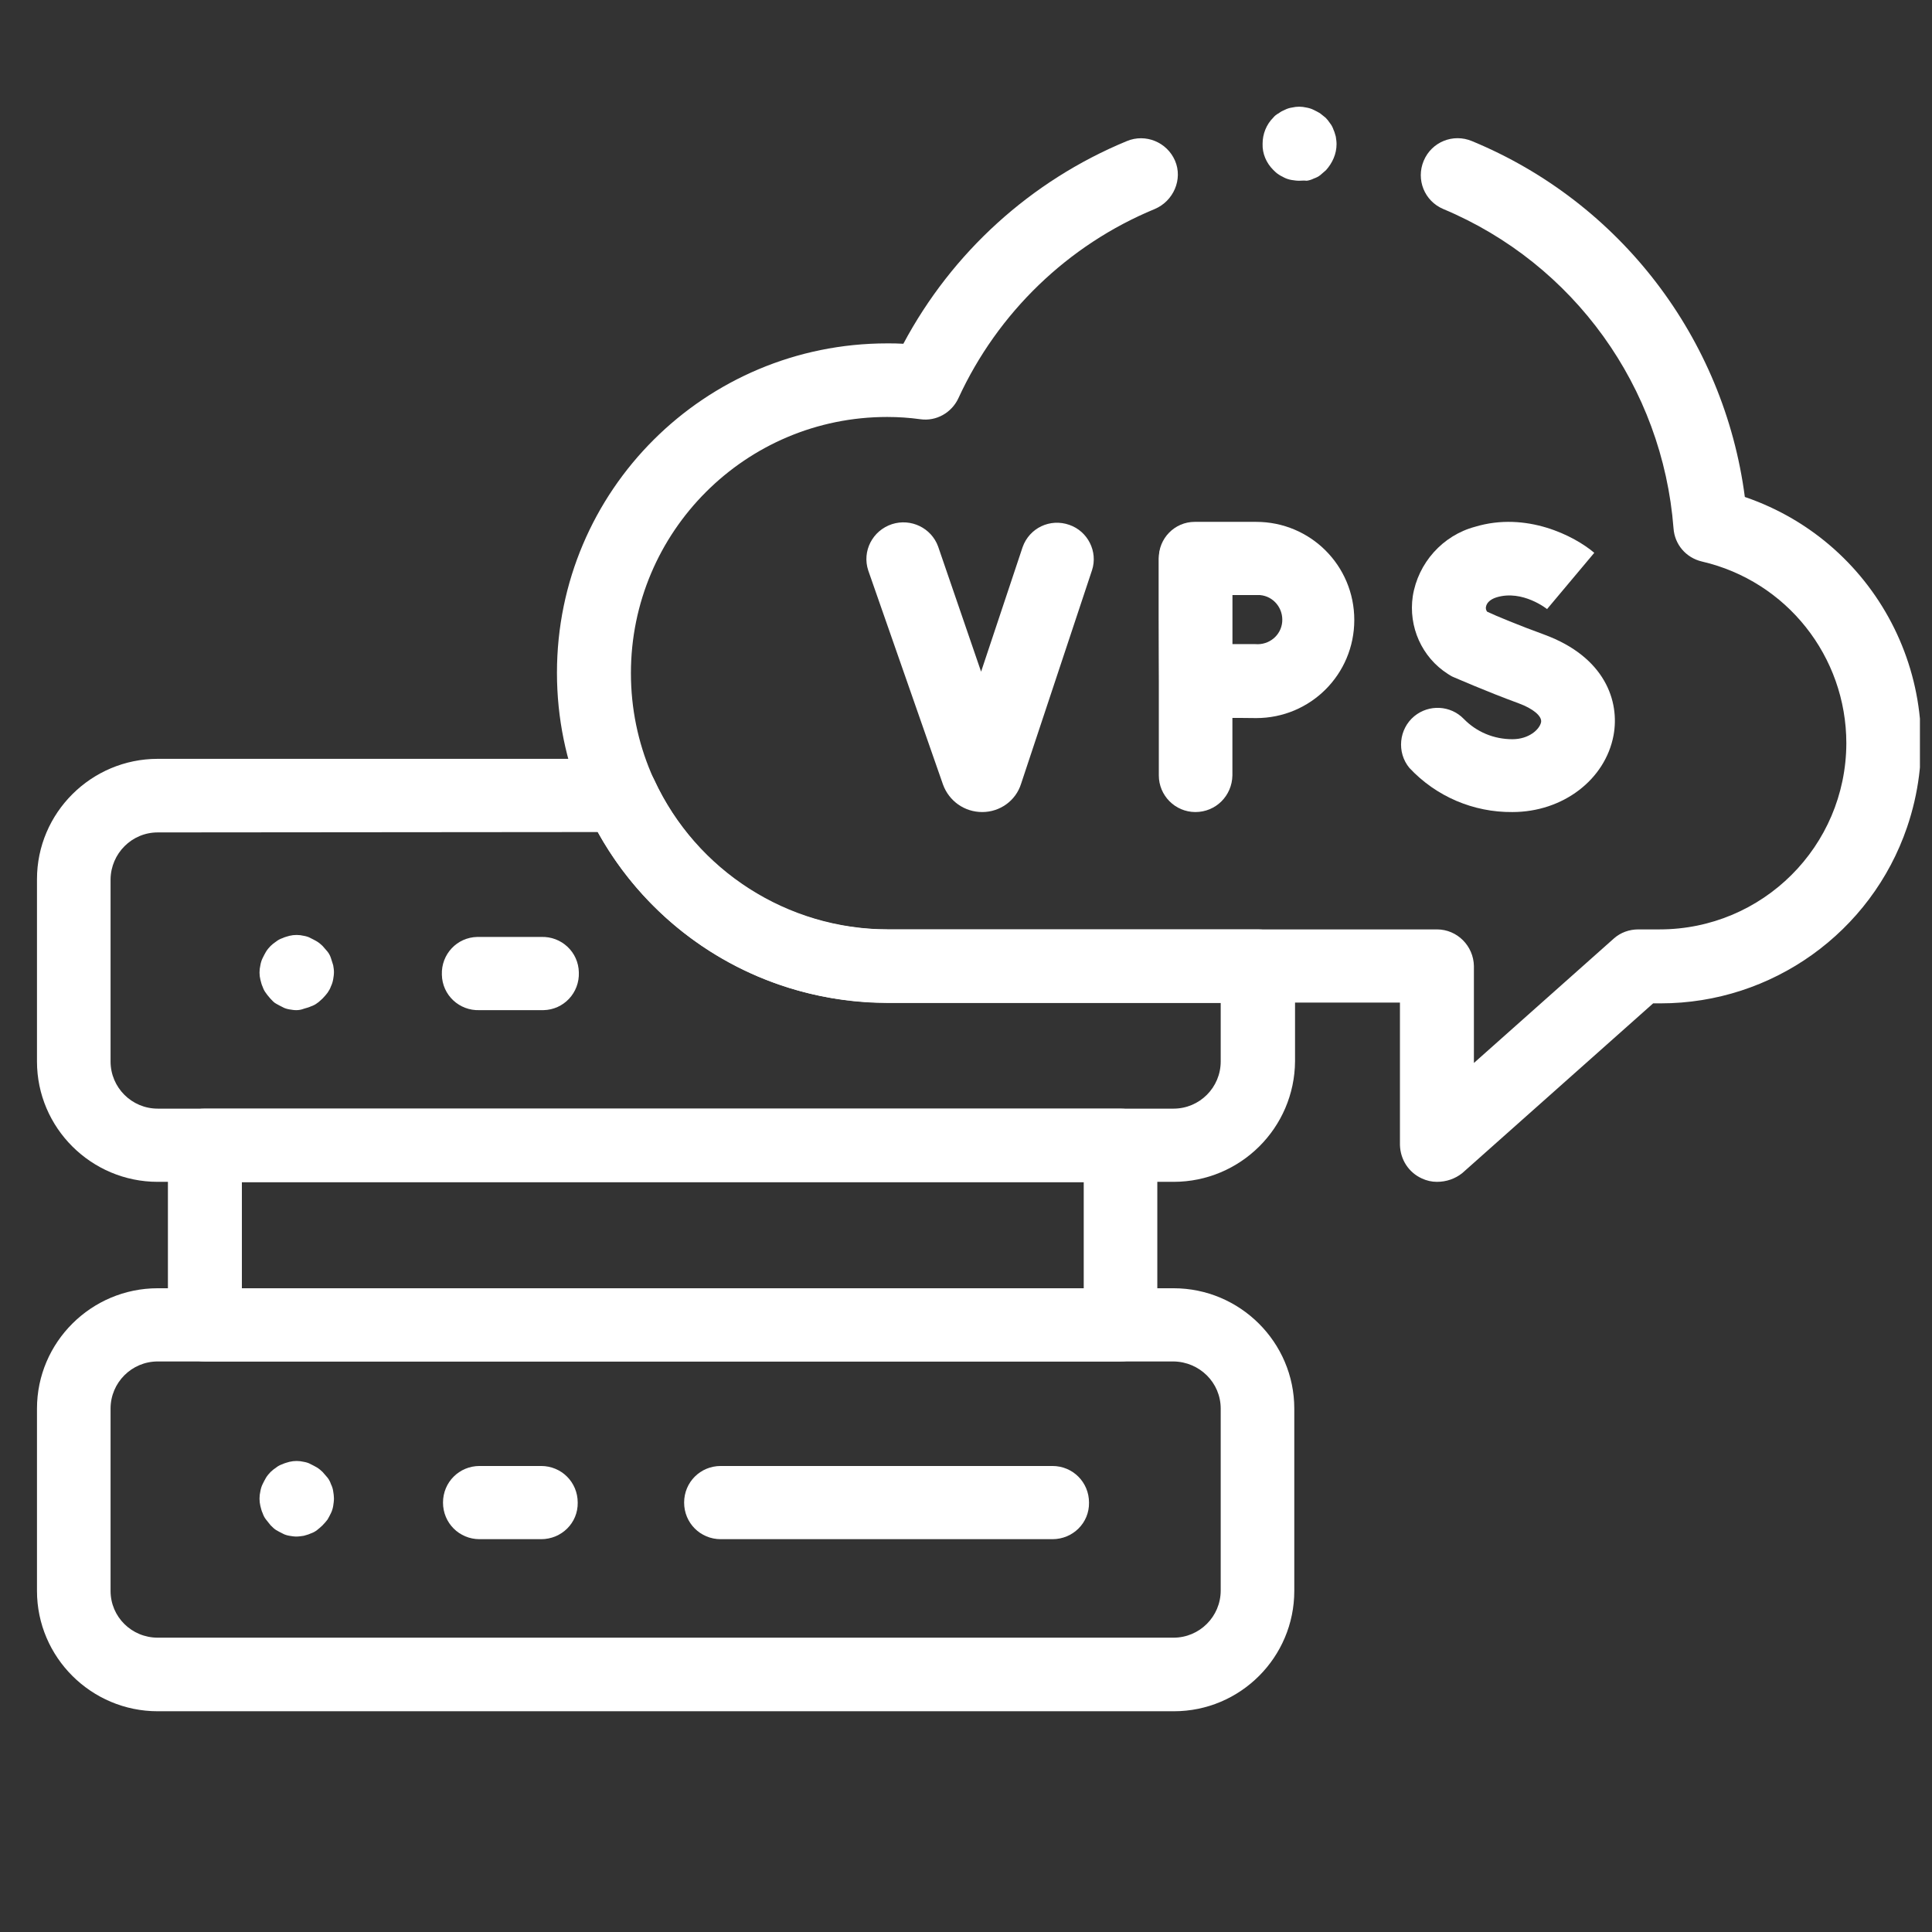<?xml version="1.0" encoding="utf-8"?>
<!-- Generator: Adobe Illustrator 25.0.0, SVG Export Plug-In . SVG Version: 6.00 Build 0)  -->
<svg version="1.1" id="Unlimited_Bandwidth" xmlns="http://www.w3.org/2000/svg" xmlns:xlink="http://www.w3.org/1999/xlink"
	 x="0px" y="0px" viewBox="0 0 512 512" style="enable-background:new 0 0 512 512;" xml:space="preserve">
<rect x="0" y="0" width="512" height="512" fill="#333333" stroke="none"/>
<style type="text/css">
	.st0{clip-path:url(#SVGID_2_);}
	.st1{fill:#FFFFFF;}
</style>
<g>
	<g>
		<defs>
			<rect id="SVGID_1_" x="9.8" y="28.4" width="499" height="425.1"/>
		</defs>
		<clipPath id="SVGID_2_">
			<use xlink:href="#SVGID_1_"  style="overflow:visible;"/>
		</clipPath>
		<g class="st0">
			<path class="st1" d="M143.4,407.9h-16.3c-5.4,0-9.7-4.3-9.7-9.7c0-5.4,4.3-9.7,9.7-9.7c0,0,0,0,0,0h16.3c5.4,0,9.7,4.3,9.7,9.7
				C153.2,403.6,148.8,407.9,143.4,407.9C143.4,407.9,143.4,407.9,143.4,407.9z"/>
			<path class="st1" d="M278.9,407.9H191c-5.4,0-9.7-4.3-9.7-9.7c0-5.4,4.3-9.7,9.7-9.7c0,0,0,0,0,0h87.9c5.4,0,9.7,4.3,9.7,9.7
				C288.7,403.6,284.3,407.9,278.9,407.9C278.9,407.9,278.9,407.9,278.9,407.9L278.9,407.9z"/>
			<path class="st1" d="M143.4,267.7h-16.3c-5.4,0.2-9.9-4-10-9.4c-0.2-5.4,4-9.9,9.4-10c0.2,0,0.4,0,0.6,0h16.3
				c5.4-0.2,9.9,4,10,9.4c0.2,5.4-4,9.9-9.4,10C143.8,267.7,143.6,267.7,143.4,267.7z"/>
			<path class="st1" d="M311,313.2H41.8c-17.6,0-32-14.3-32-31.9V233c0-17.6,14.4-31.9,32-31.9h122.7c3.8,0,7.3,2.2,8.9,5.6
				c11.2,24.1,35.3,39.5,61.8,39.6h98.2c5.4,0,9.7,4.4,9.8,9.7v25.2C343.1,298.9,328.7,313.2,311,313.2z M41.8,220.6
				c-6.9,0-12.4,5.6-12.5,12.4v48.3c0,6.9,5.6,12.5,12.5,12.5H311c6.9,0,12.5-5.6,12.5-12.5v-15.5h-88.4
				c-31.9-0.1-61.2-17.4-76.7-45.3L41.8,220.6z"/>
			<path class="st1" d="M311,453.5H41.8c-17.6,0-32-14.3-32-31.9v-48.3c0-17.6,14.4-31.9,32-31.9H311c17.6,0,32,14.3,32,31.9v48.3
				c0,17.6-14.3,31.9-31.9,31.9C311.1,453.5,311.1,453.5,311,453.5z M41.8,360.8c-6.9,0-12.5,5.6-12.5,12.5v48.3
				c0,6.9,5.6,12.4,12.5,12.4H311c6.9,0,12.5-5.6,12.5-12.5v-48.2c0-6.9-5.6-12.4-12.5-12.5L41.8,360.8z"/>
			<path class="st1" d="M296.9,360.8H54.3c-5.4,0-9.7-4.4-9.8-9.7v-47.6c0-5.4,4.4-9.7,9.8-9.7h242.6c5.4,0,9.7,4.4,9.8,9.7v47.6
				C306.6,356.5,302.3,360.8,296.9,360.8z M64.1,341.4h223.1v-28.1H64.1V341.4z"/>
			<path class="st1" d="M78.5,407.2c-0.6,0-1.2-0.1-1.8-0.2c-0.6-0.1-1.3-0.3-1.8-0.6c-0.6-0.3-1.2-0.6-1.7-0.9
				c-0.5-0.3-1-0.8-1.5-1.3c-0.4-0.5-0.8-1-1.2-1.5c-0.4-0.5-0.7-1.1-0.9-1.7c-0.3-0.6-0.4-1.2-0.6-1.9c-0.3-1.3-0.3-2.6,0-3.9
				c0.1-0.6,0.3-1.3,0.6-1.9c0.3-0.6,0.6-1.2,0.9-1.7s0.8-1.1,1.2-1.5c0.4-0.4,0.9-0.8,1.5-1.2c0.5-0.4,1.1-0.7,1.7-0.9
				c0.6-0.3,1.2-0.4,1.8-0.6c1.3-0.3,2.5-0.3,3.8,0c0.6,0.1,1.3,0.3,1.8,0.6c0.6,0.3,1.2,0.6,1.7,0.9s1.1,0.8,1.5,1.2
				c0.4,0.5,0.9,1,1.3,1.5c0.4,0.5,0.7,1.1,0.9,1.7c0.3,0.6,0.5,1.2,0.6,1.9c0.1,0.6,0.2,1.3,0.2,1.9c0,0.7-0.1,1.3-0.2,2
				c-0.1,0.6-0.3,1.3-0.6,1.9c-0.3,0.6-0.6,1.2-0.9,1.7c-0.4,0.5-0.8,1-1.3,1.5c-0.5,0.5-1,0.9-1.5,1.3c-0.5,0.4-1.1,0.7-1.7,0.9
				c-0.6,0.3-1.2,0.4-1.8,0.6C79.8,407.1,79.2,407.2,78.5,407.2z"/>
			<path class="st1" d="M78.5,267.7c-0.6,0-1.2-0.1-1.8-0.2c-0.6-0.1-1.3-0.3-1.8-0.6c-0.6-0.3-1.2-0.6-1.7-0.9
				c-0.6-0.3-1-0.8-1.5-1.3c-0.4-0.5-0.8-0.9-1.2-1.5c-0.4-0.5-0.7-1.1-0.9-1.7c-0.3-0.6-0.4-1.2-0.6-1.9c-0.3-1.2-0.3-2.5,0-3.8
				c0.1-0.6,0.3-1.3,0.6-1.9c0.3-0.6,0.6-1.2,0.9-1.7s0.8-1.1,1.2-1.5c0.4-0.4,0.9-0.8,1.5-1.2c0.5-0.4,1.1-0.7,1.7-0.9
				c0.6-0.3,1.2-0.4,1.8-0.6c1.2-0.3,2.6-0.3,3.8,0c0.6,0.1,1.3,0.3,1.8,0.6c0.6,0.3,1.2,0.6,1.7,0.9s1.1,0.8,1.5,1.2
				c0.4,0.5,0.9,1,1.3,1.5c0.4,0.5,0.7,1.1,0.9,1.7c0.2,0.6,0.4,1.2,0.6,1.9c0.1,0.6,0.2,1.2,0.2,1.8c0,0.7-0.1,1.3-0.2,1.9
				c-0.1,0.6-0.3,1.3-0.6,1.9c-0.2,0.6-0.5,1.1-0.9,1.7c-0.4,0.5-0.8,1-1.3,1.5c-0.5,0.4-0.9,0.9-1.4,1.2c-0.5,0.4-1.1,0.7-1.7,0.9
				c-0.6,0.3-1.2,0.4-1.8,0.6C79.8,267.6,79.2,267.7,78.5,267.7z"/>
			<path class="st1" d="M380.8,313.2c-1.4,0-2.7-0.3-4-0.9c-3.5-1.6-5.7-5-5.8-8.9v-37.7h-136c-48.3,0-87.4-39.1-87.4-87.4
				S186.8,91,235.1,91c0,0,0,0,0,0c1.4,0,2.8,0,4.3,0.1c12.9-24.2,33.8-43.2,59.2-53.7c5-2.1,10.7,0.3,12.8,5.2S311,53.3,306,55.4
				l0,0c-23,9.5-41.6,27.5-52,50.1c-1.8,3.9-5.9,6.2-10.1,5.6c-2.9-0.4-5.8-0.6-8.8-0.6c-37.5,0-67.9,30.4-67.9,67.9
				s30.4,67.9,67.9,67.9h145.7c5.4,0,9.7,4.4,9.8,9.7v25.7l37.1-33c1.8-1.6,4.1-2.4,6.5-2.4h5.6c27.3,0,49.4-22,49.5-49.3
				c0-23-15.8-43-38.3-48.2c-4.2-1-7.2-4.5-7.5-8.8c-2.9-37.4-26.4-70.1-61-84.6c-5-2.1-7.3-7.8-5.2-12.8s7.8-7.3,12.8-5.2l0,0
				c39.2,16.2,66.8,52.2,72.3,94.3c36,12.3,55.3,51.4,43,87.5c-9.5,27.9-35.8,46.7-65.3,46.7h-2l-50.6,45
				C385.6,312.4,383.3,313.2,380.8,313.2z"/>
			<path class="st1" d="M400.8,215.2c-10.3,0.1-20.2-4.1-27.3-11.7c-3.4-4.1-2.8-10.3,1.3-13.7c3.9-3.2,9.6-2.9,13.1,0.7
				c3.4,3.5,8,5.4,12.9,5.4c4.4,0,7.2-2.6,7.6-4.5c0.3-1.6-2.1-3.6-5.9-5c-9-3.3-17.1-6.9-17.4-7c-0.5-0.2-0.9-0.5-1.4-0.8
				c-6.9-4.4-10.5-12.5-9.3-20.6c1.4-8.8,7.9-16.1,16.5-18.4c13.6-4.1,26.3,2.4,31.6,6.9L410,161.4l0.1,0.1
				c-0.1-0.1-6.6-5.3-13.5-3.2c-1.6,0.5-2.6,1.4-2.8,2.5c-0.1,0.4,0,0.9,0.3,1.3c2.3,1.1,8.6,3.7,15.2,6.1c16,5.9,20,17.6,18.3,26.7
				C425.4,206.6,414.2,215.2,400.8,215.2z"/>
			<path class="st1" d="M260.3,215.2c-4.7,0-8.8-2.9-10.4-7.3l-19.8-56.7c-1.7-5.1,1.1-10.6,6.3-12.3c5-1.6,10.4,1,12.2,5.9L260,178
				l11-33c1.8-5.1,7.3-7.7,12.4-5.9c4.9,1.7,7.6,7.1,6,12l-18.8,56.6C269.2,212.2,265,215.2,260.3,215.2z"/>
			<path class="st1" d="M316.8,215.2c-5.4,0-9.7-4.4-9.7-9.7V148c0.2-5.4,4.7-9.6,10.1-9.4c5.1,0.2,9.3,4.3,9.4,9.4v57.5
				C326.5,210.9,322.2,215.2,316.8,215.2C316.8,215.2,316.8,215.2,316.8,215.2z"/>
			<path class="st1" d="M316.9,190.3c-2.6,0-5-1-6.8-2.8c-1.9-1.8-2.9-4.3-2.9-6.9c0,0-0.1-11.9-0.1-16.4v-16.2
				c-0.1-5.3,4.2-9.7,9.5-9.7c0.1,0,0.1,0,0.2,0h16.1c14.4,0,26,11.6,26,26s-11.6,26-26,26l0,0C328.4,190.2,317,190.3,316.9,190.3
				L316.9,190.3z M326.5,157.7v13h6.2c3.6,0.3,6.8-2.3,7.1-5.9c0.3-3.6-2.3-6.8-5.9-7.1c-0.4,0-0.8,0-1.3,0H326.5z"/>
			<path class="st1" d="M344.3,47.9c-0.7,0-1.3-0.1-2-0.2c-0.6-0.1-1.3-0.3-1.9-0.6c-0.6-0.3-1.2-0.6-1.6-0.9
				c-0.5-0.3-1-0.8-1.4-1.2c-1.8-1.8-2.9-4.3-2.8-6.9c0-2.6,1-5.1,2.8-6.9c0.4-0.5,0.9-0.9,1.5-1.2c0.5-0.4,1.1-0.7,1.6-0.9
				c0.6-0.3,1.2-0.5,1.9-0.6c1.3-0.3,2.5-0.3,3.8,0c0.6,0.1,1.3,0.3,1.9,0.6c0.6,0.3,1.2,0.6,1.7,0.9l1.5,1.2
				c0.4,0.4,0.8,0.9,1.2,1.5c0.4,0.5,0.7,1.1,0.9,1.7c0.3,0.6,0.4,1.2,0.6,1.8c0.1,0.7,0.2,1.3,0.2,2c0,2.6-1.1,5-2.8,6.9
				c-0.5,0.4-1,0.9-1.5,1.3c-0.5,0.4-1.1,0.7-1.7,0.9c-0.6,0.3-1.2,0.5-1.9,0.6C345.5,47.8,344.9,47.9,344.3,47.9z"/>
		</g>
	</g>
</g>
</svg>
